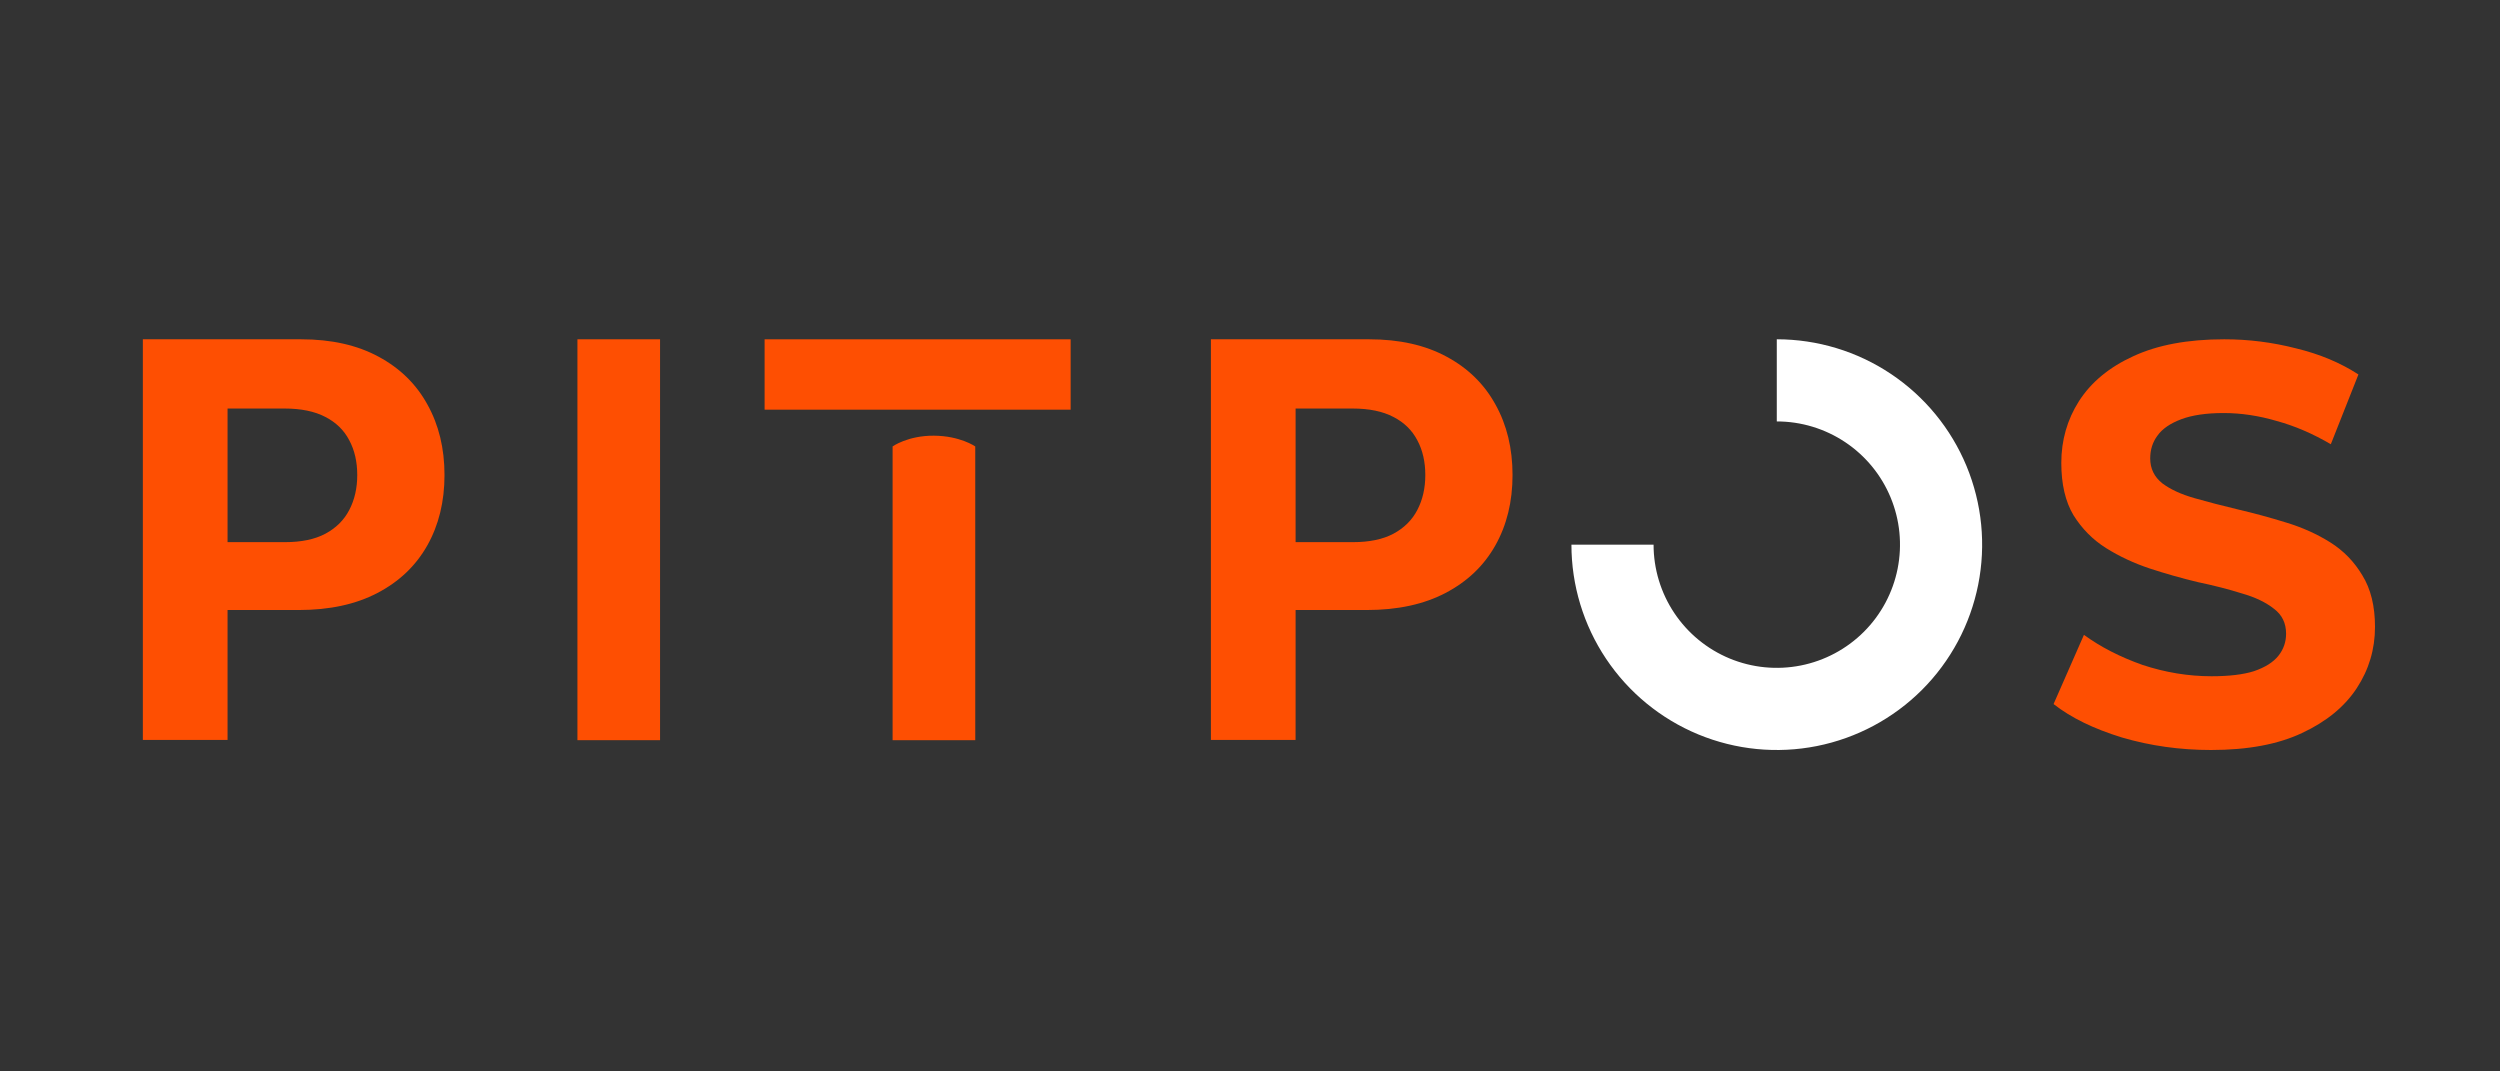 <?xml version="1.0" encoding="UTF-8"?> <svg xmlns="http://www.w3.org/2000/svg" width="140" height="60" viewBox="0 0 140 60" fill="none"><rect x="0" y="0" width="140" height="60" fill="#333333" stroke="none"/><path d="M8 41.435V19H16.851C18.553 19 20.002 19.325 21.2 19.975C22.398 20.618 23.311 21.512 23.939 22.659C24.574 23.798 24.892 25.113 24.892 26.602C24.892 28.092 24.57 29.407 23.928 30.546C23.285 31.685 22.354 32.573 21.134 33.208C19.922 33.843 18.454 34.161 16.731 34.161H11.089V30.36H15.964C16.877 30.36 17.629 30.203 18.221 29.889C18.819 29.567 19.265 29.126 19.557 28.563C19.856 27.994 20.006 27.34 20.006 26.602C20.006 25.858 19.856 25.207 19.557 24.652C19.265 24.09 18.819 23.656 18.221 23.349C17.622 23.035 16.862 22.878 15.942 22.878H12.743V41.435H8Z" fill="#FE4F02"></path><path d="M67.811 41.435V19H76.662C78.363 19 79.813 19.325 81.011 19.975C82.208 20.618 83.121 21.512 83.749 22.659C84.385 23.798 84.702 25.113 84.702 26.602C84.702 28.092 84.381 29.407 83.738 30.546C83.096 31.685 82.165 32.573 80.945 33.208C79.733 33.843 78.265 34.161 76.541 34.161H70.9V30.36H75.774C76.687 30.36 77.439 30.203 78.031 29.889C78.63 29.567 79.075 29.126 79.368 28.563C79.667 27.994 79.817 27.34 79.817 26.602C79.817 25.858 79.667 25.207 79.368 24.652C79.075 24.09 78.63 23.656 78.031 23.349C77.432 23.035 76.673 22.878 75.752 22.878H72.554V41.435H67.811Z" fill="#FE4F02"></path><path d="M32.336 19H36.963V41.45H32.336V19Z" fill="#FE4F02"></path><path d="M49.986 25C49.986 25 50.837 24.389 52.3 24.398C53.762 24.407 54.614 25 54.614 25V41.45H49.986V25Z" fill="#FE4F02"></path><path d="M42.818 22.942V19.001H59.956V22.942H42.818Z" fill="#FE4F02"></path><path d="M123.814 42C122.082 42 120.423 41.767 118.835 41.301C117.247 40.814 115.969 40.189 115 39.427L116.701 35.551C117.629 36.229 118.722 36.79 119.979 37.235C121.258 37.658 122.546 37.87 123.845 37.87C124.835 37.87 125.629 37.775 126.227 37.584C126.845 37.373 127.299 37.087 127.588 36.727C127.876 36.367 128.021 35.953 128.021 35.488C128.021 34.895 127.794 34.429 127.34 34.09C126.887 33.73 126.289 33.444 125.546 33.232C124.804 32.999 123.979 32.787 123.072 32.597C122.186 32.385 121.289 32.131 120.381 31.834C119.495 31.538 118.68 31.157 117.938 30.691C117.196 30.225 116.588 29.61 116.113 28.848C115.66 28.086 115.433 27.111 115.433 25.925C115.433 24.655 115.763 23.5 116.423 22.463C117.103 21.404 118.113 20.567 119.454 19.953C120.814 19.318 122.515 19 124.557 19C125.918 19 127.258 19.169 128.577 19.508C129.897 19.826 131.062 20.313 132.072 20.97L130.526 24.877C129.515 24.284 128.505 23.85 127.495 23.575C126.485 23.278 125.495 23.13 124.526 23.13C123.557 23.13 122.763 23.246 122.144 23.479C121.526 23.712 121.082 24.019 120.814 24.401C120.546 24.761 120.412 25.184 120.412 25.671C120.412 26.243 120.639 26.709 121.093 27.069C121.546 27.408 122.144 27.683 122.887 27.895C123.629 28.107 124.443 28.319 125.33 28.53C126.237 28.742 127.134 28.986 128.021 29.261C128.928 29.536 129.753 29.907 130.495 30.373C131.237 30.839 131.835 31.453 132.289 32.215C132.763 32.978 133 33.941 133 35.106C133 36.356 132.66 37.499 131.979 38.537C131.299 39.575 130.278 40.412 128.918 41.047C127.577 41.682 125.876 42 123.814 42Z" fill="#FE4F02"></path><path d="M99.5 19C101.774 19 103.998 19.674 105.889 20.938C107.78 22.202 109.254 23.998 110.125 26.099C110.995 28.201 111.223 30.513 110.779 32.743C110.335 34.974 109.24 37.023 107.632 38.632C106.023 40.24 103.974 41.335 101.744 41.779C99.513 42.223 97.201 41.995 95.099 41.125C92.998 40.254 91.202 38.78 89.938 36.889C88.674 34.998 88 32.775 88 30.5H92.6C92.6 31.865 93.005 33.199 93.763 34.333C94.521 35.468 95.599 36.352 96.859 36.875C98.12 37.397 99.508 37.534 100.846 37.267C102.185 37.001 103.414 36.344 104.379 35.379C105.344 34.414 106.001 33.185 106.267 31.846C106.534 30.508 106.397 29.12 105.875 27.86C105.353 26.599 104.468 25.521 103.333 24.763C102.199 24.005 100.865 23.6 99.5 23.6V19Z" fill="white"></path></svg> 
